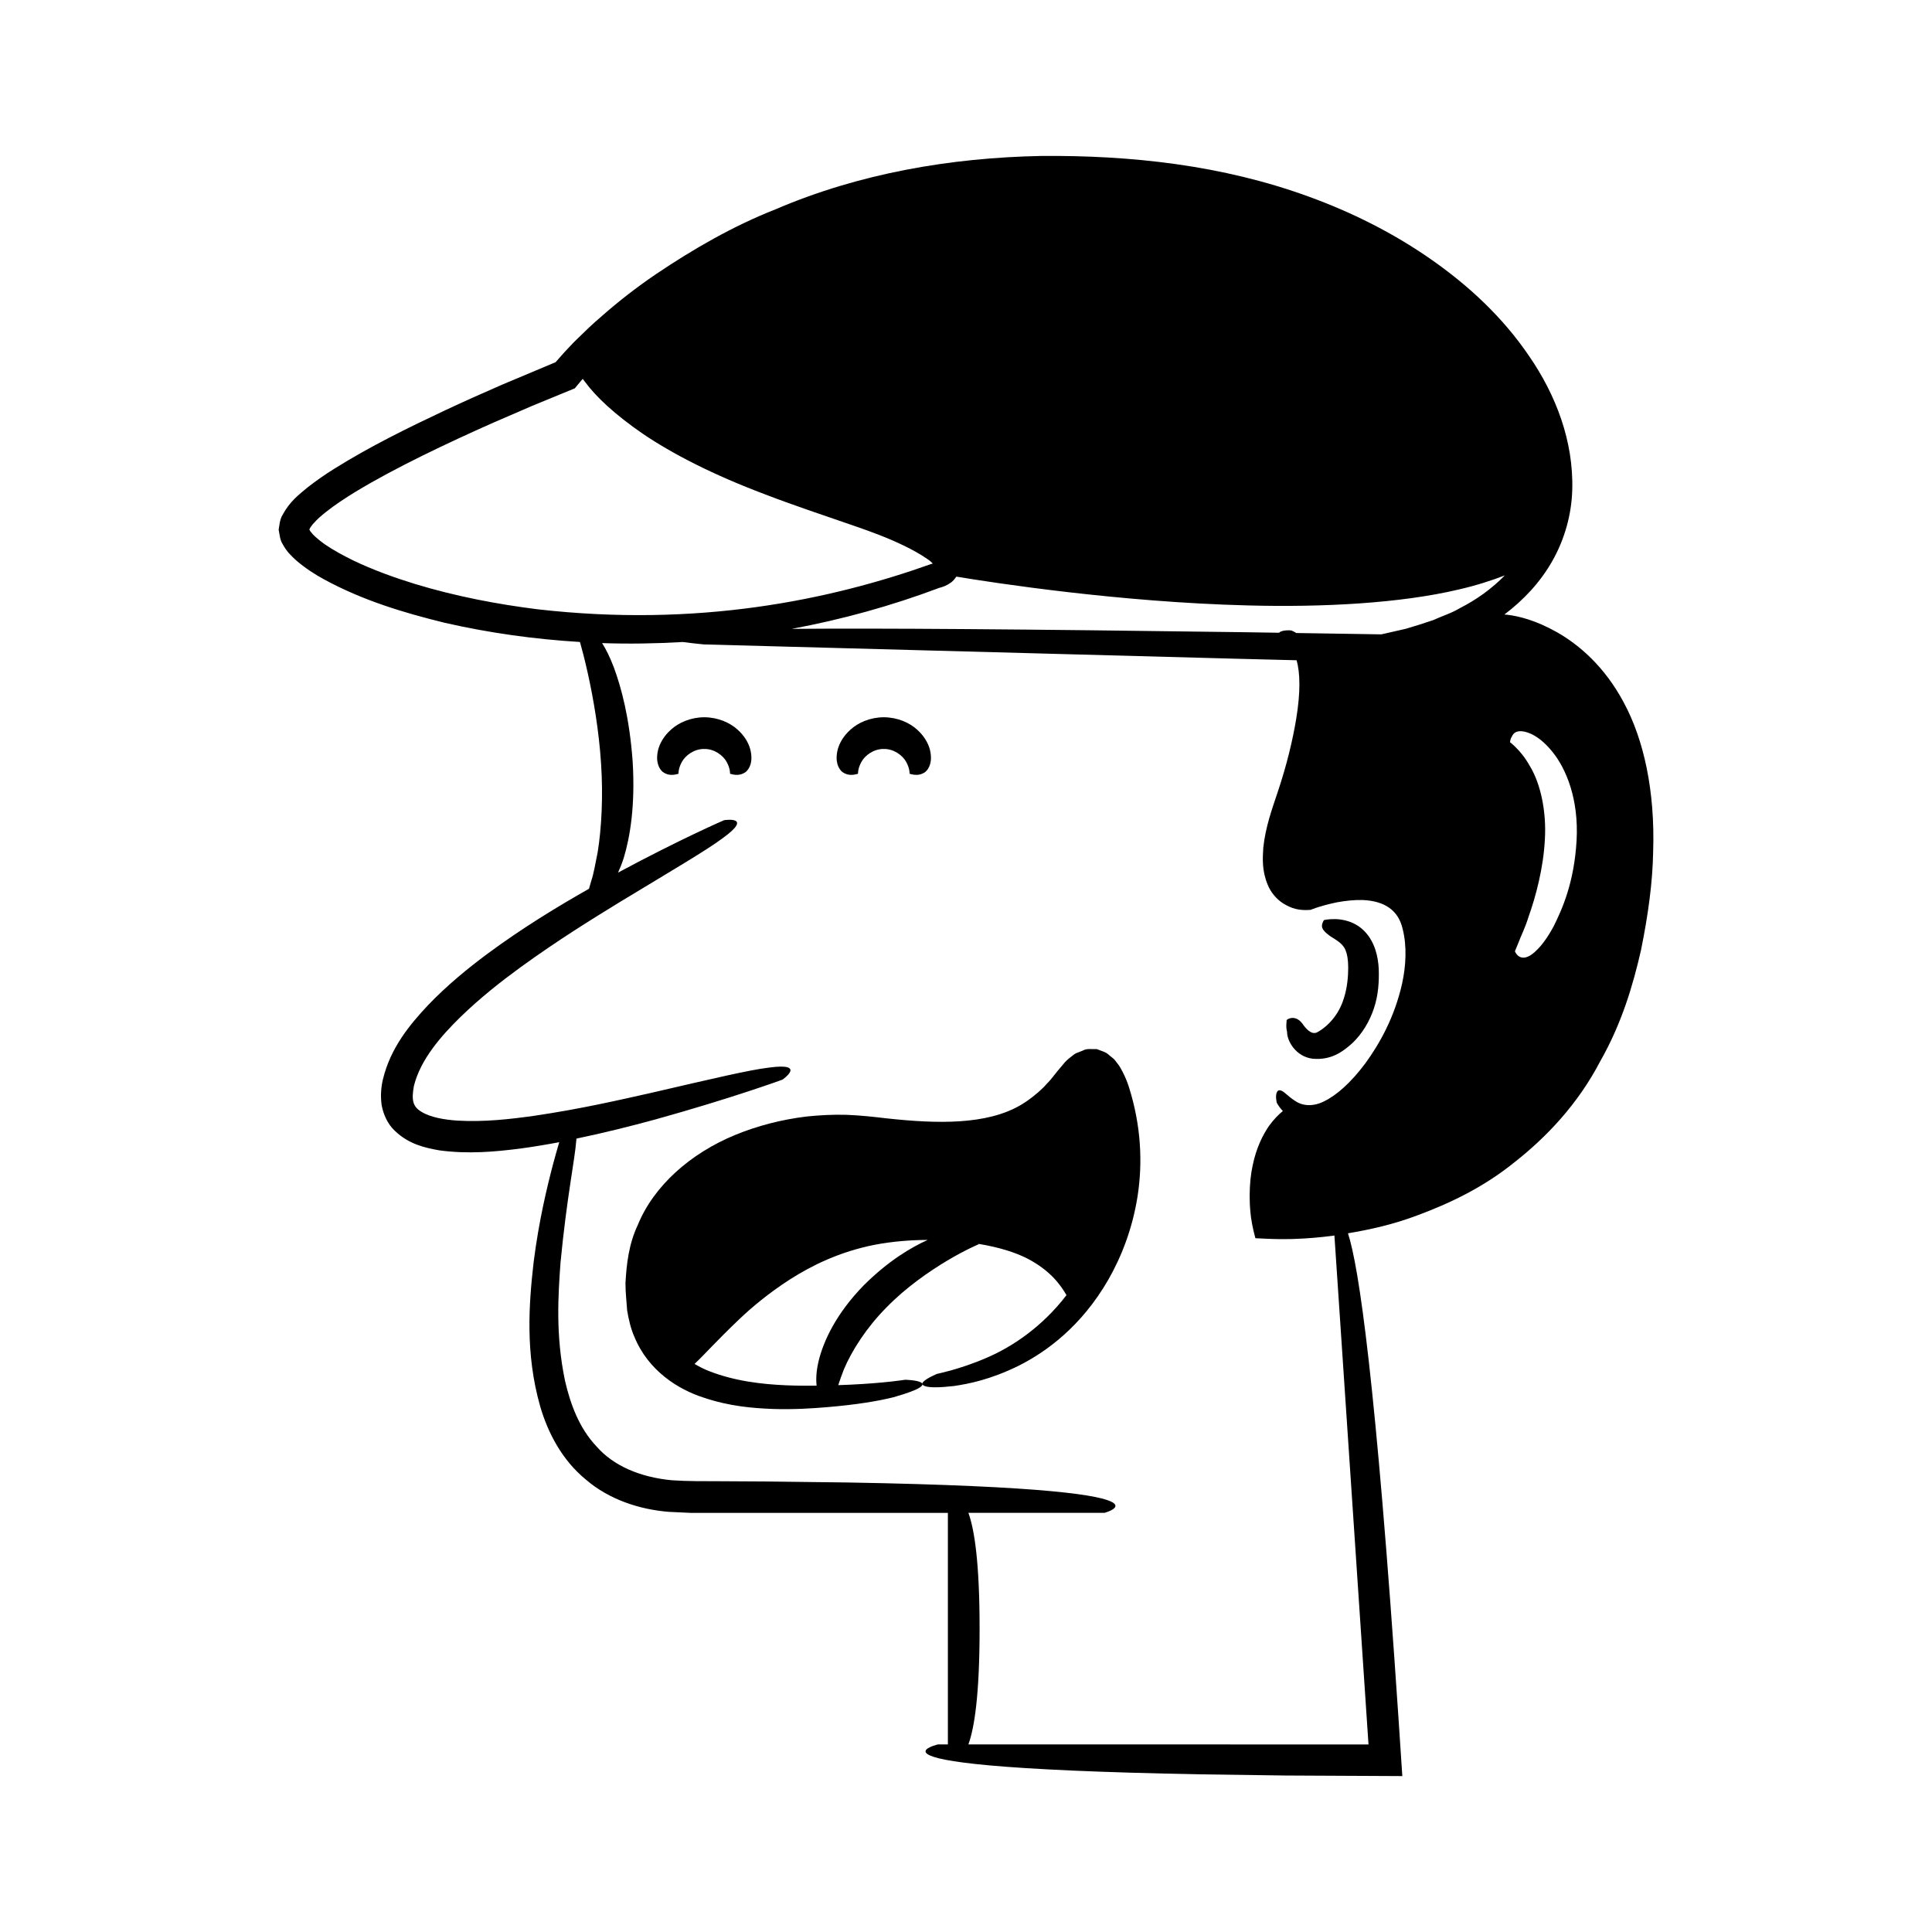 <?xml version="1.0" encoding="UTF-8"?>
<!-- Uploaded to: ICON Repo, www.svgrepo.com, Generator: ICON Repo Mixer Tools -->
<svg fill="#000000" width="800px" height="800px" version="1.1" viewBox="144 144 512 512" xmlns="http://www.w3.org/2000/svg">
 <g>
  <path d="m505.77 390.96c-2.641-2.852-6.074-3.348-7.898-3.391-1.934-0.027-2.996 0.266-2.996 0.266s-0.488 0.641-0.547 1.48c-0.039 0.848 0.691 1.664 1.883 2.551 1.133 0.895 3.481 1.816 4.34 3.875 0.43 1.004 0.73 2.434 0.738 4.688-0.004 2.25-0.223 5.262-1.152 8.129-1.805 5.918-6.094 8.527-7.098 9.02-1.551 0.793-3.113-1.156-3.914-2.336-1.934-2.535-4.133-1.082-4.152-0.895 0 0-0.016 0.266-0.051 0.762-0.027 0.5-0.129 1.148 0.168 2.406-0.027 2.207 2.207 6.539 6.852 7.066 4.801 0.387 7.754-1.73 10.469-4.156 2.633-2.516 4.57-5.797 5.715-9.27 1.16-3.519 1.367-7.062 1.254-10.352-0.16-3.293-1.016-7.039-3.609-9.844z"/>
  <path d="m574.38 330.29c-5.199-9.809-12.102-15.512-17.699-18.707-5.68-3.211-10.172-4.301-13.266-4.668-0.277-0.031-0.484-0.035-0.738-0.059 5.039-3.805 9.539-8.559 12.719-14.215 3.227-5.691 5.07-12.223 5.262-18.711 0.41-13.047-4.418-25.41-11.422-35.555-6.973-10.301-16.105-18.762-26.098-25.711-10.004-6.969-20.945-12.43-32.309-16.555-22.809-8.332-47.035-10.988-70.949-10.777-23.945 0.465-48.141 4.613-70.348 14.137-11.23 4.418-21.754 10.492-31.75 17.223-4.992 3.394-9.781 7.102-14.328 11.105-2.312 1.953-4.496 4.07-6.672 6.199-1.094 1.059-2.117 2.211-3.176 3.316l-2.363 2.672-14.199 5.969c-5.039 2.188-10.051 4.43-15.035 6.762-9.961 4.699-19.848 9.527-29.414 15.508-2.394 1.492-4.75 3.121-7.078 4.941-2.297 1.941-4.672 3.621-6.703 7.418-0.625 1.051-0.758 2.492-0.965 3.805 0.266 1.312 0.336 2.719 1.078 3.848 1.102 2.039 2.348 3.148 3.566 4.281 2.461 2.102 4.969 3.723 7.523 5.102 10.215 5.535 20.957 8.758 31.805 11.422 11.797 2.699 23.809 4.363 35.875 5.094 0.512 1.793 1.305 4.769 2.144 8.594 1.406 6.375 2.902 14.996 3.449 23.648 0.582 8.648 0.117 17.262-0.91 23.543-0.637 3.102-1.062 5.727-1.668 7.453-0.281 0.98-0.488 1.695-0.625 2.164-8.312 4.719-17.488 10.277-26.793 17.145-5.41 4.012-10.844 8.473-15.883 13.73-4.934 5.258-9.922 11.332-11.926 19.613-0.48 1.992-0.691 4.356-0.348 6.809 0.43 2.473 1.625 5.117 3.5 6.844 3.746 3.598 8.039 4.512 11.805 5.184 7.644 1.023 14.691 0.383 21.41-0.473 3.555-0.484 7-1.062 10.355-1.691-0.441 1.5-0.98 3.383-1.59 5.637-1.629 6.199-3.801 15.113-5.188 26.102-1.254 10.934-2.285 24.18 1.73 38.277 2.023 6.945 5.777 14.219 12.109 19.402 6.195 5.324 14.301 7.938 22.008 8.547l5.769 0.27h5.379 10.684 20.781 31.312v61.363h-2.633s-8.566 2.008 1.973 4.059c5.269 1.027 15.316 2.062 33.598 2.867 9.141 0.402 20.34 0.746 34.031 1 6.848 0.094 14.316 0.199 22.461 0.312 9.52 0.047 19.832 0.098 31 0.152-0.316-4.816-0.656-9.934-1.004-15.195-6.019-89.898-10.531-119.9-13.395-128.65 5.766-0.969 12.02-2.324 18.594-4.832 8.148-3.043 17.102-7.18 25.508-13.977 8.43-6.606 16.828-15.395 22.785-26.852 5.648-9.93 8.645-20.062 10.773-29.406 1.902-9.379 3.078-18 3.215-26.102 0.52-16.109-2.496-29.652-7.731-39.383zm-182.37-37.211-0.004-0.004zm-105.55 12.387c-10.535-1.32-21.488-3.371-32.527-6.719-5.5-1.699-11.043-3.699-16.359-6.238-2.625-1.301-5.238-2.695-7.566-4.309-1.137-0.82-2.184-1.672-3.055-2.539-0.262-0.387-0.809-0.887-0.852-1.125-0.125-0.164-0.098-0.152-0.105-0.234-0.012-0.086 0.047-0.016 0.191-0.422 0.348-0.418 0.539-0.84 1.047-1.324 0.809-0.945 1.957-1.922 3.117-2.852 2.359-1.871 5.031-3.633 7.789-5.328 5.562-3.375 11.539-6.516 17.719-9.574 6.188-3.051 12.598-6.016 19.188-8.926 3.309-1.43 6.648-2.875 10.023-4.332 3.719-1.527 7.473-3.074 11.266-4.633l1.52-1.84 0.578-0.664c0.242 0.309 0.414 0.582 0.691 0.902 2.777 3.773 7.664 8.449 15.316 13.707 7.691 5.195 18.32 10.738 32.398 16.027 7.012 2.707 14.906 5.336 23.508 8.309 4.32 1.488 8.727 3.09 13.094 5.203 2.203 1.051 4.398 2.258 6.332 3.602 0.57 0.363 1.055 0.801 1.434 1.191l-0.117 0.031-0.297 0.082c-26.848 9.57-61.891 16.875-104.33 12.004zm229.14 99.082c-2.039 9.121-6.055 16.156-9.801 21.285-3.828 5.121-7.633 8.461-10.918 10.039-3.269 1.637-6.082 1.043-7.766-0.184-1.738-1.152-2.609-2.18-3.309-2.531-0.699-0.383-1.133-0.238-1.375 0.203-0.527 0.859-0.113 2.961-0.023 2.973 0.387 0.715 0.934 1.426 1.562 2.109-1.062 0.844-2.297 2.074-3.648 3.906-1.641 2.383-3.391 5.805-4.352 10.5-0.52 2.34-0.77 4.981-0.797 7.898-0.012 1.461 0.055 2.988 0.211 4.586l0.141 1.27 0.293 1.781c0.234 1.207 0.523 2.496 0.875 3.758 1.035 0.047 2.09 0.098 3.16 0.148 0.988 0.031 2.449 0.105 2.977 0.086 1.441-0.02 2.941 0.035 4.473-0.055 3.074-0.098 6.324-0.375 9.77-0.809 0.18-0.027 0.379-0.062 0.562-0.09l9.031 134.88-106.03-0.012c1.617-4.441 2.969-13.281 2.969-30.684 0-17.398-1.352-26.238-2.969-30.68h0.098 35.945s7.977-2.102-2.414-4.203c-5.195-1.051-14.984-2.102-32.656-2.891-8.836-0.395-19.645-0.723-32.832-0.953-6.594-0.082-13.785-0.168-21.625-0.266-3.918-0.023-8-0.047-12.25-0.07-4.242-0.016-8.777 0.035-12.867-0.258-8.359-0.789-15.492-3.828-19.949-8.961-4.684-4.941-6.949-11.375-8.336-17.34-2.566-12.16-1.82-22.941-1.191-31.535 1.672-17.316 3.758-26.953 4.164-32.227 0.016-0.176 0.023-0.309 0.039-0.477 7.516-1.562 14.531-3.34 20.809-5.047 20.488-5.688 33.785-10.578 33.785-10.578s6.676-4.594-3.621-3.188c-5.148 0.621-14.488 2.828-31.219 6.703-8.363 1.867-18.602 4.258-31.102 6.086-6.219 0.867-13.105 1.664-20.176 1.254-3.449-0.23-7.144-0.852-9.504-2.312-2.359-1.375-2.715-3.137-2.051-6.836 1.738-7.074 7.258-13.328 12.395-18.355 5.269-5.102 10.691-9.352 15.789-13.078 10.246-7.426 19.188-12.91 26.488-17.395 14.68-8.883 22.961-13.73 27.113-16.832 8.445-6.07 0.434-4.809 0.434-4.809s-11.43 4.926-28.109 13.895c0.512-1.121 1.023-2.391 1.516-3.922 1.648-5.457 3.07-13.754 2.356-25.512-0.852-11.73-3.027-19.633-4.969-24.906-1.098-2.902-2.156-4.961-3.133-6.484 7.129 0.246 14.266 0.129 21.387-0.289 2.856 0.383 5.621 0.641 5.621 0.641l141.23 3.797 15.816 0.398c0.93 3.324 1.078 8.312-0.105 15.512-0.895 5.402-2.402 12.016-5.066 19.895-1.27 3.844-3.074 8.684-3.664 14.301-0.18 2.883-0.367 6.086 1.176 9.785 0.715 1.812 2.18 3.738 4.156 4.988 2.09 1.234 3.969 1.926 7.184 1.668 1.344-0.512 1.598-0.582 2.137-0.754l1.566-0.461c1.059-0.309 2.156-0.531 3.269-0.781 2.223-0.406 4.523-0.664 6.773-0.617 6.066 0.238 9.535 2.852 10.656 7.582 1.207 4.672 0.875 9.969-0.105 14.453zm8.227-96.215c-2.445 0.84-4.902 1.605-7.332 2.32l-3.707 0.84c-1.098 0.215-2.828 0.719-3.019 0.617-2.574-0.043-5.117-0.086-7.625-0.125-5-0.078-9.871-0.152-14.613-0.227-0.359-0.207-0.703-0.43-1.113-0.59 0.012-0.145-2.434-0.312-3.34 0.406-0.047 0.031-0.043 0.078-0.082 0.113-3.164-0.051-6.352-0.098-9.398-0.145-59.168-0.809-96.559-1.09-119.8-0.883 13.352-2.481 26.465-6.106 39.109-10.863 1.062-0.285 1.926-0.562 3.16-1.457 0.434-0.305 0.93-0.875 1.371-1.527 9.918 1.645 43.242 6.777 77.184 7.633 20.211 0.543 40.637-0.602 55.832-4.191 4.719-1.074 8.828-2.41 12.34-3.766-3.461 3.543-7.543 6.461-11.859 8.648-2.231 1.359-4.773 2.125-7.109 3.195zm37.98 58.492c-0.656 11.152-3.832 18.164-6.121 22.754-2.461 4.555-4.652 6.648-6.121 7.602-3.027 1.84-4.098-1.078-4.098-1.078s0.371-0.906 1.023-2.496c0.594-1.602 1.723-3.82 2.578-6.606 1.965-5.5 3.961-13.047 4.34-20.555 0.445-7.508-1.184-14.793-3.898-19.289-1.27-2.293-2.656-3.961-3.695-4.973-1.027-1.055-1.625-1.457-1.625-1.457s-0.027-0.684 0.371-1.355c0.34-0.703 0.832-1.707 2.68-1.586 1.746 0.129 4.863 1.293 8.312 5.641 3.379 4.254 6.891 12.191 6.254 23.398z"/>
  <path d="m339.39 337.29c-1.941-1.73-5.004-3.18-8.746-3.211-3.742 0.031-6.805 1.477-8.746 3.211-1.98 1.738-3.008 3.668-3.453 5.289-0.836 3.32 0.23 5.172 1.176 5.977 2.023 1.508 4.184 0.391 4.18 0.516 0 0-0.086-1.383 0.883-3.117 0.918-1.734 3.262-3.516 5.953-3.469 2.691-0.047 5.035 1.738 5.953 3.469 0.969 1.734 0.883 3.117 0.883 3.117-0.004-0.129 2.156 0.988 4.18-0.516 0.949-0.801 2.012-2.652 1.176-5.977-0.434-1.617-1.461-3.551-3.438-5.289z"/>
  <path d="m371.38 349.07s-0.086-1.383 0.883-3.117c0.918-1.734 3.262-3.516 5.953-3.469 2.695-0.047 5.035 1.738 5.953 3.469 0.969 1.734 0.883 3.117 0.883 3.117-0.004-0.129 2.156 0.988 4.18-0.516 0.949-0.801 2.016-2.652 1.18-5.977-0.445-1.621-1.473-3.551-3.453-5.289-1.941-1.73-5.004-3.18-8.746-3.211-3.742 0.031-6.805 1.477-8.746 3.211-1.98 1.738-3.008 3.668-3.453 5.289-0.836 3.32 0.23 5.172 1.176 5.977 2.035 1.508 4.195 0.391 4.191 0.516z"/>
  <path d="m441.5 428.04c-0.402-0.707-0.699-1.391-1.309-2.137l-0.84-1.086c-0.336-0.363-0.91-0.758-1.355-1.137-0.855-0.91-2.164-1.168-3.328-1.652-1.238 0.074-2.594-0.27-3.758 0.406l-1.812 0.711c-0.492 0.266-0.805 0.578-1.211 0.875-0.793 0.609-1.539 1.254-2.008 1.883l-1.598 1.895-1.195 1.5c-0.77 1.043-1.699 1.902-2.551 2.871-1.832 1.773-3.836 3.375-6.07 4.695-9.016 5.258-21.973 4.981-35.488 3.512-3.289-0.395-7.019-0.801-10.59-0.938-3.578-0.105-7.07 0.086-10.484 0.43-6.812 0.812-13.242 2.5-19.145 4.93-11.719 4.84-21.484 13.402-25.734 23.832-2.406 5.082-2.996 10.461-3.266 15.418-0.008 2.484 0.297 4.887 0.445 7.231 0.406 2.438 0.969 4.848 1.926 7.008 3.684 9 11.668 13.969 18.34 16.09 6.832 2.32 13.059 2.809 18.477 3.016 5.43 0.164 10.137-0.141 14.184-0.477 8.117-0.676 13.809-1.672 17.684-2.644 15.277-4.336 2.938-4.629 3.062-4.625 0 0-5.211 0.863-14.613 1.309-0.984 0.039-2.043 0.078-3.117 0.121 0.387-1.223 0.875-2.566 1.484-4.152 2.078-4.957 6.035-11.152 11.254-16.402 5.148-5.309 11.379-9.613 16.195-12.48 4.852-2.887 8.242-4.281 8.242-4.281s0.02-0.098 0.027-0.121c5.332 0.875 9.676 2.223 12.957 3.906 6.016 3.144 8.73 6.926 10.324 9.68-6.559 8.566-14.555 13.727-20.824 16.449-4.106 1.816-7.531 2.852-9.875 3.519-2.359 0.629-3.641 0.906-3.641 0.906s-2.723 1.137-3.602 2.09c-0.871 0.895 0.172 2.035 8.113 1.117 3.93-0.578 9.688-1.695 17.16-5.375 7.34-3.688 16.609-10.43 23.707-22.719 3.504-6.106 6.441-13.535 7.805-22.219 1.352-8.719 0.984-18.535-2.289-28.891-0.418-1.316-0.957-2.664-1.684-4.062zm-68.598 56.582c-7.457 7.656-10.621 14.82-11.887 19.766-0.734 2.965-0.789 5.148-0.605 6.824-2.551 0.031-5.231 0.023-8.055-0.094-6.398-0.273-13.652-1.09-20.531-3.797-1.305-0.512-2.555-1.16-3.762-1.875 2.356-2.164 5.711-5.984 11.742-11.734 3.414-3.254 7.816-6.961 13.59-10.688 5.785-3.676 13.109-7.301 22.391-9.141 4.953-0.934 9.668-1.273 14.055-1.289-4.457 2.027-10.332 5.469-16.938 12.027z"/>
 </g>
</svg>